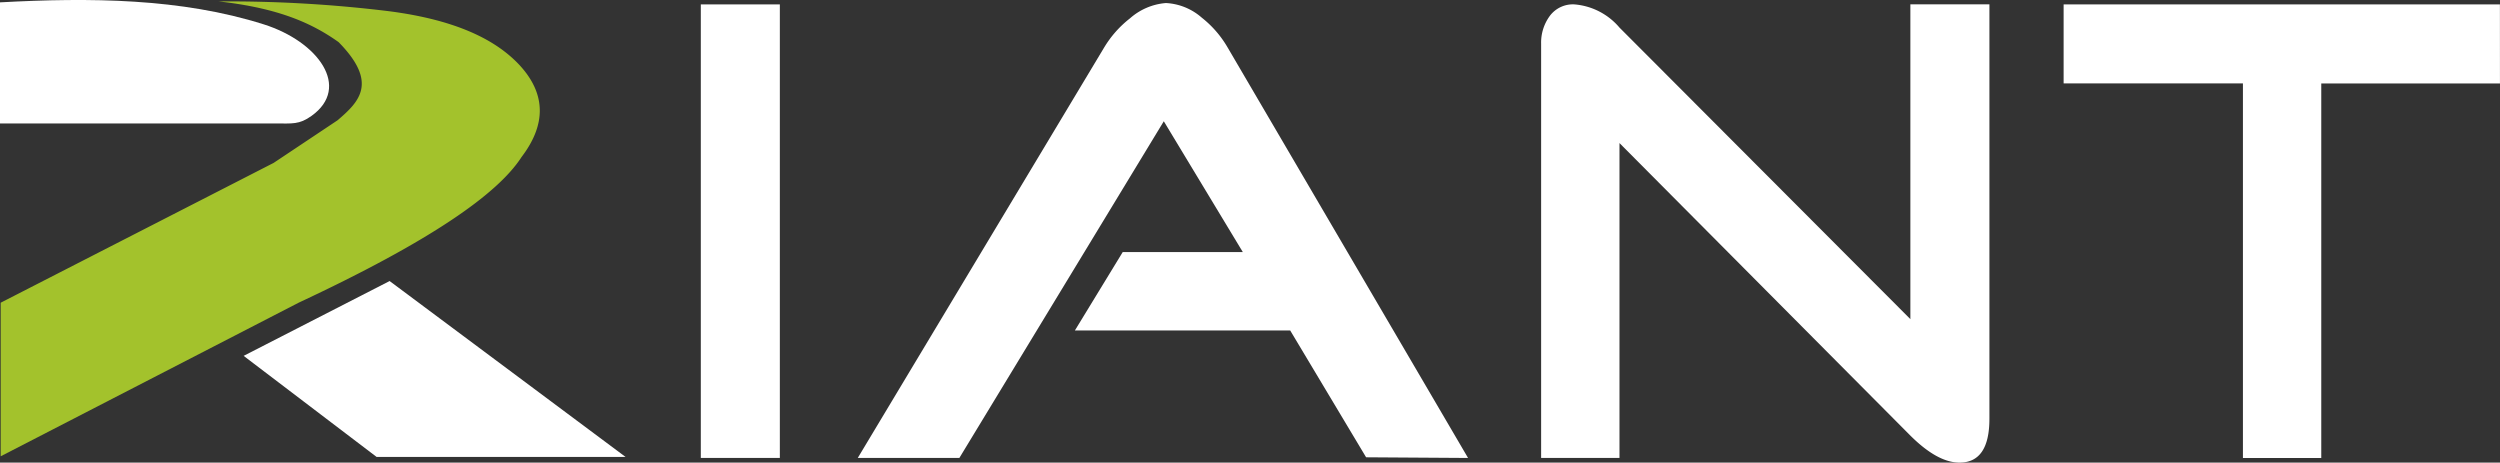 <svg id="_105553171642720" xmlns="http://www.w3.org/2000/svg" width="215.45" height="39.867" viewBox="0 0 215.45 39.867">
  <rect x="0" y="0" width="215.45" height="39.867" fill="#333333" stroke="none"/>
  <path id="Path_269" data-name="Path 269" d="M2387.55,13349.078v10.436h23.7c1.5,0,2.08.113,3.146-.65,3.431-2.451.6-6.395-4.108-7.887C2403.169,13348.721,2395.3,13348.654,2387.55,13349.078Z" transform="translate(-2387.55 -13348.875)" fill="#fff" fill-rule="evenodd"/>
  <path id="Path_270" data-name="Path 270" d="M3968.75,15179.238l12.58-6.448,20.334,15.159h-21.455Z" transform="translate(-3947.753 -15148.57)" fill="#fff" fill-rule="evenodd"/>
  <path id="Path_271" data-name="Path 271" d="M2417.677,13383.463,2392,13396.7v-13.236l23.522-12.049,5.514-3.676c1.85-1.584,3.534-3.227.086-6.732-2.211-1.574-5.086-2.93-10.34-3.508a113.609,113.609,0,0,1,14.734.85c5.567.727,9.085,2.369,11.2,4.639q3.4,3.686.172,7.92C2434.823,13374.113,2429,13378.17,2417.677,13383.463Z" transform="translate(-2391.941 -13357.376)" fill="#a3c22c" fill-rule="evenodd"/>
  <path id="Path_272" data-name="Path 272" d="M6942.611,13407.766H6935.8v-39.09h6.811Zm59.31,0-8.786-.058-6.543-10.932h-18.553l4.121-6.753h10.35l-6.81-11.274-17.619,29.017h-8.756l21.233-35.371a9.174,9.174,0,0,1,2.232-2.518,5.3,5.3,0,0,1,3.09-1.316,5.066,5.066,0,0,1,3.091,1.259,9.027,9.027,0,0,1,2.232,2.575Zm44.93-3.377q0,3.776-2.576,3.777-1.9,0-4.245-2.338l-25.059-25.2v27.138h-6.753v-35.714a3.874,3.874,0,0,1,.744-2.375,2.48,2.48,0,0,1,2.118-1,5.689,5.689,0,0,1,3.892,2l25.068,25.125v-27.128h6.812v35.713Zm44-28.9h-15.4v32.279H7068.7v-32.279h-15.453v-6.811h37.6Z" transform="translate(-6875.404 -13368.299)" fill="#fff"/>
</svg>
